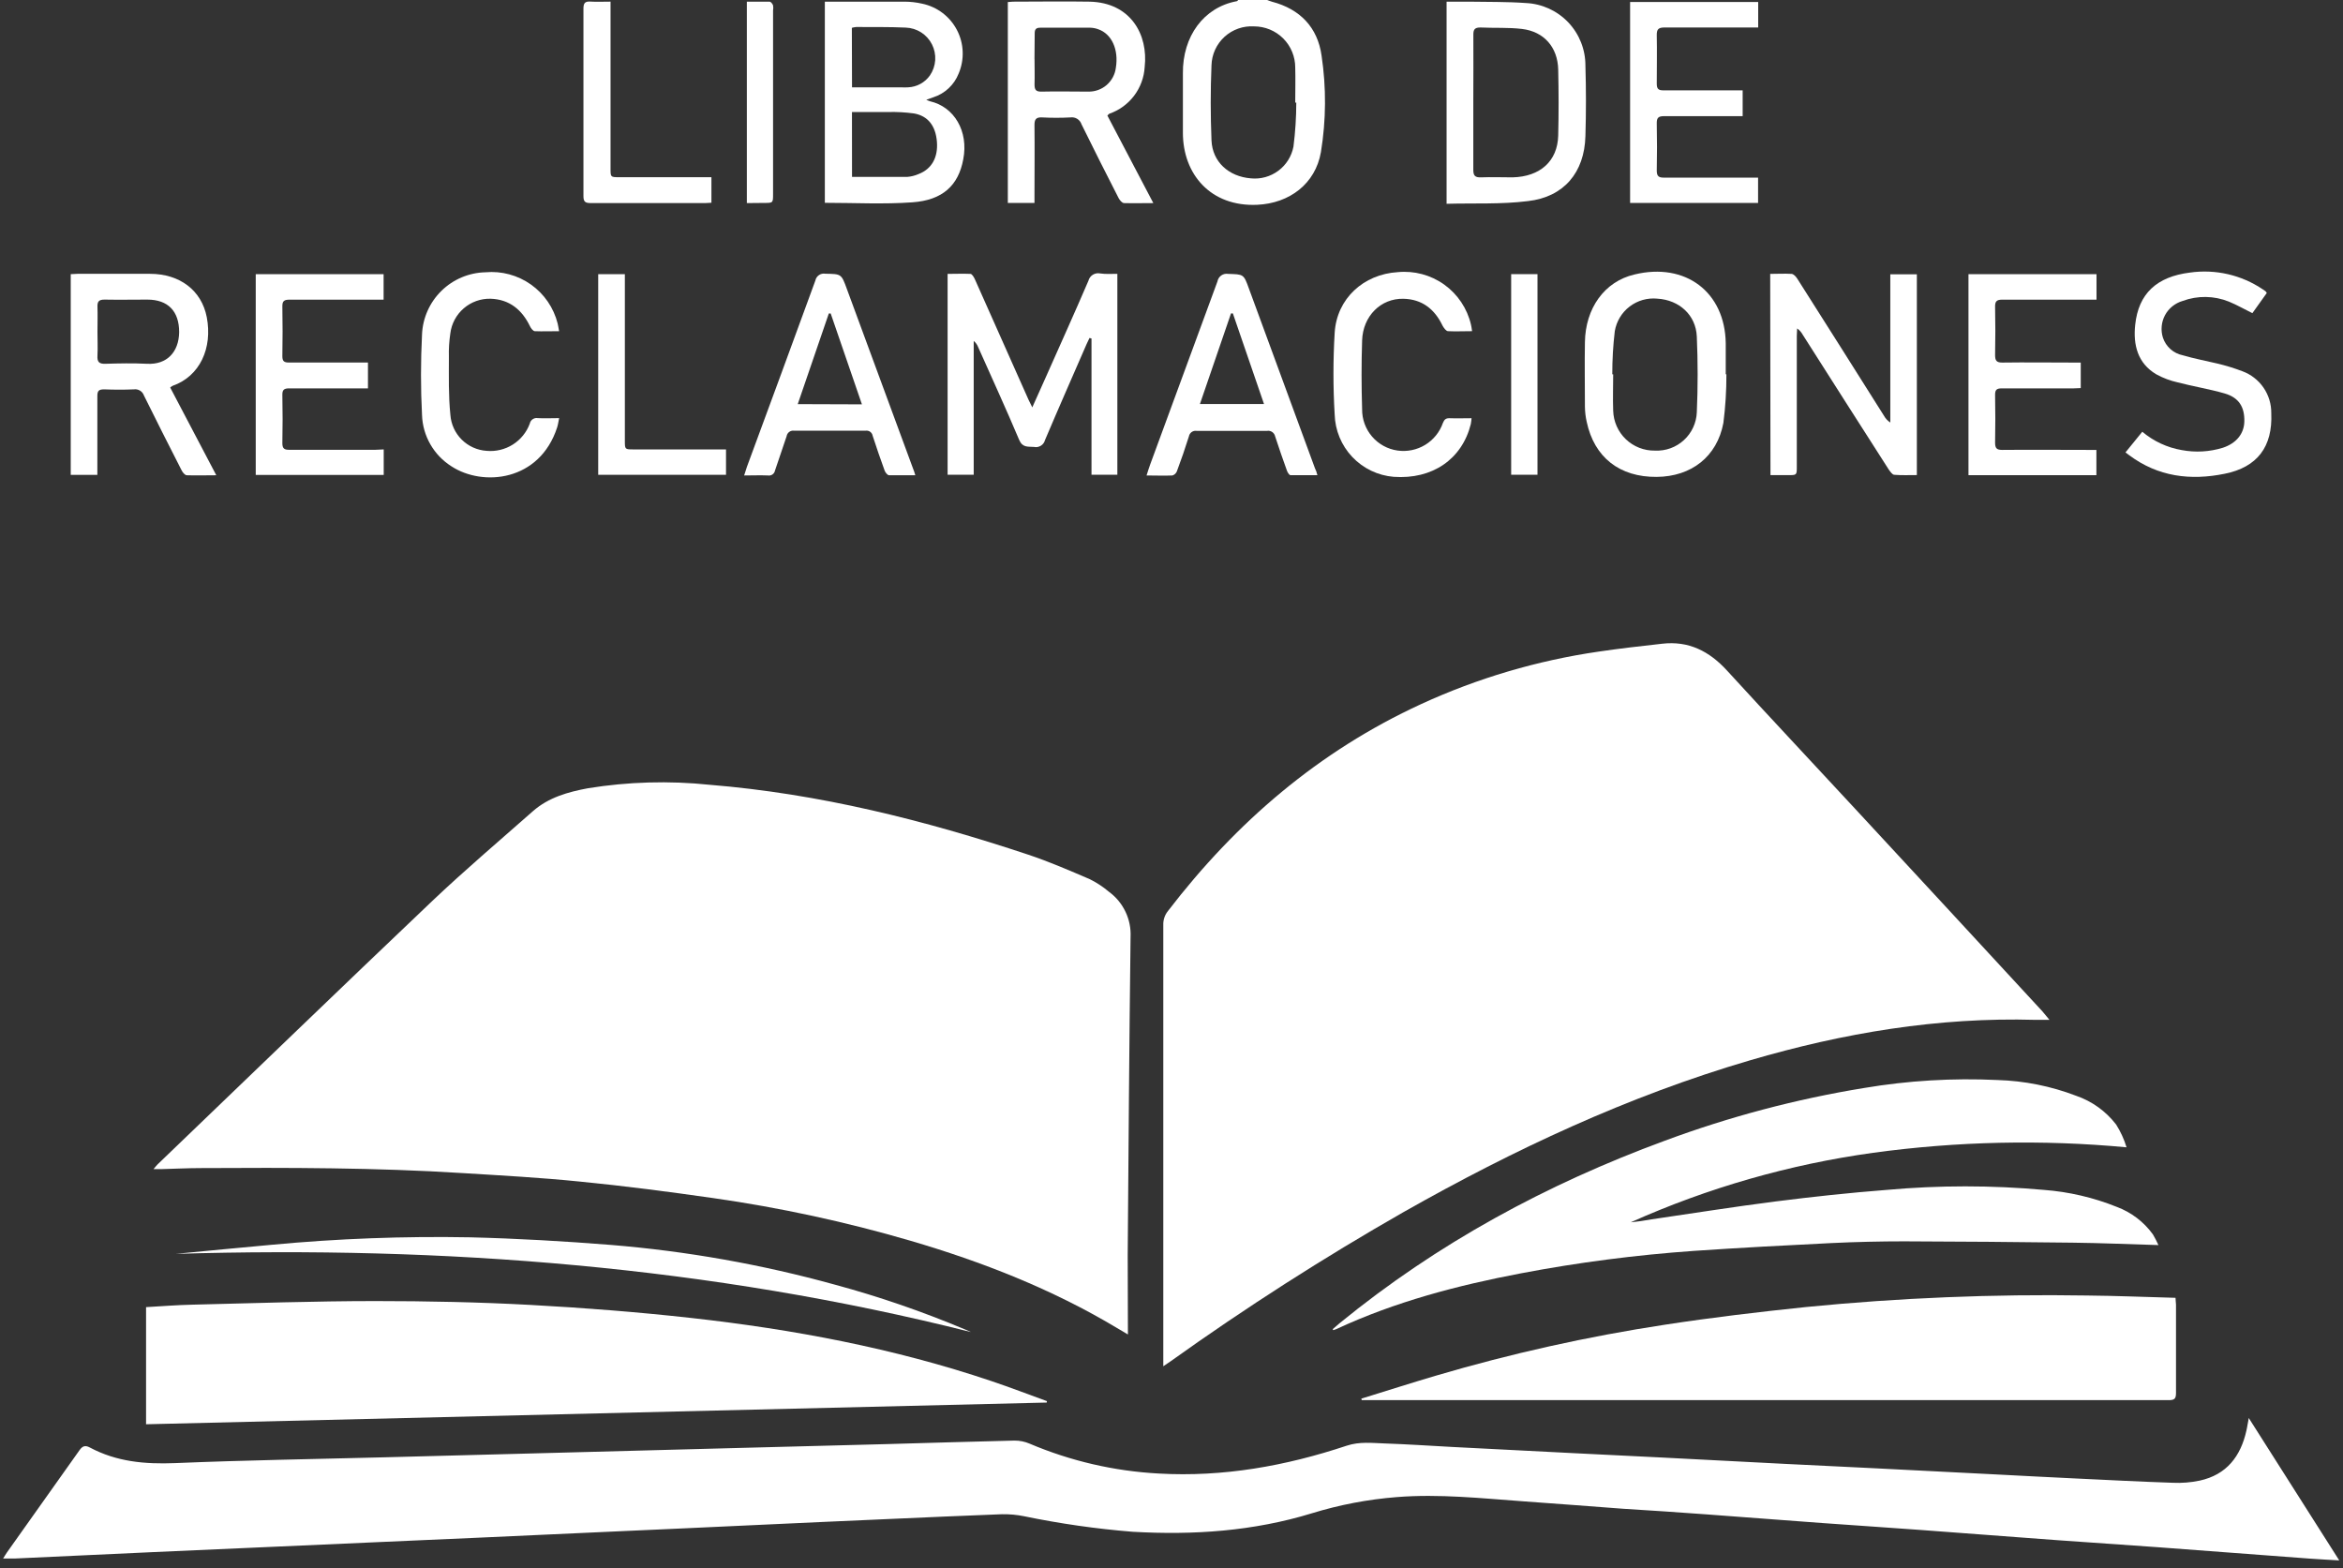 <svg xmlns="http://www.w3.org/2000/svg" width="127" height="85" viewBox="0 0 127 85" fill="none"><rect x="0" y="0" width="127" height="85" fill="#333333" stroke="none"/><g clip-path="url(#clip0_2185_1901)"><path d="M68.684 0C68.771 0.03 68.857 0.069 68.947 0.093C70.47 0.49 71.422 1.49 71.634 3.013C71.894 4.748 71.882 6.514 71.599 8.245C71.3 9.962 69.899 11.019 68.149 11.1C65.623 11.216 64.118 9.443 64.118 7.197C64.118 6.125 64.118 5.05 64.118 3.978C64.097 1.965 65.25 0.394 67.035 0.066C67.065 0.066 67.089 0.024 67.116 0H68.684ZM70.258 5.56H70.207C70.207 4.927 70.225 4.297 70.207 3.664C70.208 3.371 70.15 3.08 70.038 2.808C69.927 2.537 69.762 2.29 69.555 2.083C69.347 1.875 69.1 1.711 68.829 1.599C68.558 1.487 68.267 1.43 67.973 1.43C67.683 1.412 67.391 1.453 67.116 1.55C66.841 1.647 66.589 1.798 66.374 1.994C66.159 2.191 65.986 2.428 65.864 2.693C65.743 2.958 65.676 3.245 65.668 3.536C65.611 4.892 65.614 6.253 65.668 7.609C65.716 8.774 66.6 9.571 67.803 9.667C68.333 9.72 68.864 9.573 69.291 9.255C69.719 8.937 70.011 8.47 70.111 7.946C70.212 7.155 70.263 6.358 70.264 5.56H70.258Z" fill="white"></path><path d="M63.055 74.053V73.575C63.055 65.761 63.055 57.944 63.055 50.124C63.048 49.853 63.138 49.588 63.309 49.377C67.003 44.563 71.482 40.717 77.028 38.164C80.084 36.759 83.327 35.801 86.656 35.318C87.799 35.148 88.949 35.019 90.096 34.891C91.535 34.724 92.652 35.297 93.611 36.345C95.922 38.872 98.269 41.365 100.595 43.88C103.97 47.523 107.34 51.169 110.707 54.818L111.089 55.278C110.791 55.278 110.558 55.278 110.334 55.278C105.051 55.126 99.912 55.989 94.862 57.47C88.25 59.408 82.057 62.311 76.078 65.697C71.73 68.179 67.512 70.881 63.44 73.793L63.055 74.053Z" fill="white"></path><path d="M61.138 72.331L60.508 71.958C57.011 69.867 53.242 68.392 49.342 67.248C45.844 66.226 42.277 65.455 38.669 64.94C36.262 64.596 33.852 64.28 31.433 64.044C29.325 63.829 27.202 63.715 25.085 63.584C20.363 63.285 15.636 63.285 10.909 63.312C10.18 63.312 9.455 63.351 8.726 63.369H8.32C8.421 63.25 8.478 63.175 8.541 63.112C13.501 58.352 18.443 53.574 23.427 48.838C25.192 47.163 27.053 45.586 28.88 43.973C29.731 43.221 30.794 42.925 31.866 42.725C34.048 42.371 36.268 42.308 38.466 42.537C44.391 43.018 50.113 44.454 55.73 46.323C56.868 46.703 57.972 47.181 59.074 47.655C59.448 47.841 59.798 48.072 60.117 48.342C60.498 48.622 60.803 48.992 61.006 49.419C61.21 49.845 61.304 50.316 61.281 50.788C61.21 56.539 61.171 62.291 61.126 68.043C61.126 69.431 61.138 70.826 61.138 72.331Z" fill="white"></path><path d="M121.891 76.857L126.797 84.577C126.2 84.541 125.713 84.517 125.217 84.481C122.461 84.275 119.702 84.063 116.942 83.86C115.124 83.726 113.302 83.612 111.484 83.478C109.044 83.302 106.607 83.108 104.17 82.931C102.36 82.797 100.554 82.681 98.744 82.549C96.639 82.397 94.537 82.23 92.431 82.077C90.956 81.967 89.481 81.871 88.005 81.779C86.214 81.647 84.422 81.504 82.63 81.379C80.325 81.214 78.019 80.96 75.699 81.146C74.144 81.269 72.606 81.562 71.115 82.021C67.944 82.994 64.689 83.215 61.386 83.024C59.416 82.866 57.457 82.585 55.521 82.185C55.123 82.103 54.717 82.067 54.311 82.074C52.236 82.149 50.163 82.248 48.091 82.337C46.873 82.391 45.657 82.442 44.442 82.499L37.078 82.839L33.572 82.997L26.029 83.341C24.299 83.421 22.57 83.493 20.844 83.57L13.438 83.899C11.709 83.98 9.98 84.051 8.254 84.129L0.851 84.472C0.642 84.472 0.43 84.472 0.17 84.472C0.251 84.344 0.308 84.243 0.373 84.15C1.687 82.304 2.999 80.456 4.309 78.604C4.474 78.368 4.626 78.327 4.865 78.455C6.319 79.231 7.851 79.369 9.494 79.303C13.25 79.145 17.01 79.088 20.77 78.99L28.752 78.781L40.025 78.482C42.697 78.412 45.37 78.343 48.043 78.273C50.358 78.21 52.672 78.135 54.986 78.082C55.27 78.08 55.55 78.137 55.811 78.249C58.03 79.191 60.397 79.739 62.804 79.868C66.307 80.068 69.691 79.459 72.996 78.359C73.689 78.13 74.364 78.213 75.045 78.237C76.272 78.279 77.5 78.362 78.727 78.428L85.339 78.766L90.117 79.002L96.755 79.345L101.584 79.581L108.154 79.915C109.608 79.99 111.059 80.068 112.514 80.136C114.267 80.22 116.017 80.31 117.77 80.369C118.258 80.392 118.748 80.353 119.227 80.253C120.69 79.936 121.458 78.936 121.768 77.526C121.789 77.422 121.813 77.317 121.828 77.21C121.843 77.102 121.87 77.031 121.891 76.857Z" fill="white"></path><path d="M56.739 76.021L7.917 77.198V70.849C8.762 70.801 9.604 70.733 10.446 70.715C13.731 70.634 17.034 70.523 20.327 70.52C23.143 70.52 25.962 70.577 28.773 70.73C31.678 70.888 34.581 71.115 37.472 71.437C42.996 72.052 48.446 73.074 53.729 74.854C54.741 75.194 55.742 75.579 56.748 75.944L56.739 76.021Z" fill="white"></path><path d="M72.238 72.043C72.36 71.936 72.483 71.828 72.608 71.724C77.906 67.391 83.837 64.184 90.245 61.827C93.74 60.529 97.354 59.572 101.034 58.972C103.424 58.569 105.85 58.424 108.27 58.539C109.727 58.583 111.167 58.87 112.529 59.391C113.391 59.686 114.148 60.229 114.703 60.952C114.946 61.336 115.136 61.751 115.267 62.186C110.692 61.76 106.083 61.86 101.53 62.484C96.995 63.112 92.572 64.38 88.394 66.25C88.579 66.229 88.764 66.211 88.946 66.184C89.128 66.157 89.322 66.122 89.51 66.092C91.762 65.763 94.008 65.405 96.265 65.118C98.263 64.864 100.267 64.649 102.274 64.494C105.104 64.239 107.951 64.239 110.782 64.494C112.139 64.596 113.472 64.907 114.735 65.414C115.522 65.707 116.205 66.227 116.697 66.907C116.807 67.095 116.907 67.288 116.996 67.486C115.401 67.439 113.875 67.373 112.352 67.355C109.306 67.317 106.262 67.293 103.22 67.283C101.906 67.283 100.593 67.314 99.281 67.376C96.794 67.498 94.303 67.63 91.816 67.8C88.673 68.021 85.546 68.426 82.451 69.015C79.002 69.669 75.621 70.556 72.426 72.043C72.375 72.064 72.323 72.082 72.271 72.097L72.238 72.043Z" fill="white"></path><path d="M73.79 75.809C75.131 75.394 76.478 74.964 77.81 74.57C81.886 73.367 86.04 72.442 90.242 71.802C92.786 71.411 95.342 71.109 97.899 70.843C102.959 70.344 108.044 70.136 113.129 70.219C114.714 70.234 116.3 70.3 117.922 70.344C117.922 70.479 117.945 70.592 117.948 70.709C117.948 72.306 117.948 73.907 117.948 75.505C117.948 75.803 117.871 75.89 117.566 75.89C102.981 75.89 88.396 75.89 73.811 75.89L73.79 75.809Z" fill="white"></path><path d="M60.565 14.842V25.733H59.164V18.348L59.056 18.318C59.006 18.425 58.952 18.53 58.904 18.637C58.149 20.372 57.384 22.107 56.644 23.851C56.612 23.979 56.532 24.089 56.42 24.158C56.309 24.228 56.175 24.252 56.046 24.224C55.727 24.198 55.428 24.278 55.243 23.842C54.529 22.152 53.765 20.486 53.018 18.81C52.968 18.681 52.886 18.567 52.779 18.479V25.733H51.364V14.845C51.776 14.845 52.191 14.827 52.6 14.845C52.69 14.845 52.794 15.03 52.845 15.143C53.819 17.319 54.788 19.496 55.754 21.674C55.807 21.788 55.864 21.901 55.954 22.08L56.73 20.348C57.489 18.64 58.259 16.935 58.997 15.218C59.031 15.083 59.117 14.966 59.235 14.892C59.354 14.818 59.496 14.793 59.633 14.821C59.937 14.866 60.236 14.842 60.565 14.842Z" fill="white"></path><path d="M50.208 5.408C50.277 5.441 50.348 5.469 50.42 5.492C51.713 5.791 52.511 7.102 52.212 8.637C51.952 10.046 51.098 10.849 49.459 10.966C47.894 11.079 46.314 10.993 44.71 10.993V0.09H45.057C46.38 0.09 47.706 0.09 49.032 0.09C49.353 0.091 49.674 0.128 49.987 0.2C50.387 0.284 50.764 0.456 51.09 0.702C51.415 0.949 51.682 1.265 51.871 1.628C52.06 1.99 52.166 2.39 52.181 2.799C52.197 3.207 52.122 3.614 51.961 3.99C51.842 4.291 51.658 4.562 51.422 4.783C51.186 5.005 50.904 5.171 50.596 5.271C50.468 5.313 50.369 5.349 50.208 5.408ZM46.183 9.589C47.201 9.589 48.187 9.589 49.169 9.589C49.383 9.573 49.593 9.52 49.79 9.434C50.498 9.165 50.853 8.538 50.785 7.681C50.716 6.824 50.304 6.283 49.542 6.149C49.083 6.087 48.62 6.061 48.157 6.071C47.506 6.071 46.855 6.071 46.18 6.071L46.183 9.589ZM46.183 4.733H48.837C48.968 4.742 49.098 4.742 49.229 4.733C49.462 4.722 49.689 4.658 49.893 4.546C50.098 4.434 50.274 4.276 50.408 4.085C50.575 3.84 50.673 3.555 50.692 3.259C50.711 2.963 50.65 2.667 50.516 2.403C50.382 2.138 50.179 1.915 49.929 1.755C49.679 1.596 49.391 1.506 49.094 1.496C48.198 1.455 47.303 1.47 46.407 1.464C46.328 1.471 46.25 1.486 46.174 1.508L46.183 4.733Z" fill="white"></path><path d="M95.952 14.845C96.349 14.845 96.728 14.821 97.104 14.845C97.221 14.845 97.355 15 97.427 15.116C99 17.591 100.567 20.07 102.13 22.552C102.21 22.694 102.324 22.814 102.462 22.901V14.868H103.901V25.75C103.483 25.75 103.08 25.768 102.68 25.735C102.575 25.735 102.465 25.568 102.381 25.455C100.82 23.018 99.263 20.578 97.711 18.136C97.638 18.003 97.536 17.888 97.412 17.801C97.412 17.932 97.394 18.067 97.394 18.201C97.394 20.564 97.394 22.926 97.394 25.288C97.394 25.753 97.394 25.753 96.925 25.753H95.967L95.952 14.845Z" fill="white"></path><path d="M3.834 14.86C3.966 14.86 4.082 14.842 4.199 14.842H8.135C9.744 14.842 10.927 15.738 11.208 17.192C11.53 18.87 10.831 20.393 9.362 20.91C9.313 20.936 9.268 20.967 9.225 21.003L11.724 25.76C11.145 25.76 10.634 25.777 10.127 25.76C10.019 25.76 9.888 25.592 9.828 25.461C9.145 24.127 8.47 22.786 7.803 21.439C7.765 21.328 7.69 21.234 7.59 21.173C7.491 21.112 7.373 21.087 7.257 21.104C6.722 21.128 6.185 21.125 5.647 21.104C5.349 21.104 5.277 21.188 5.277 21.471C5.277 22.758 5.277 24.049 5.277 25.335V25.739H3.834V14.86ZM5.283 17.983C5.283 18.413 5.304 18.843 5.283 19.27C5.262 19.608 5.36 19.73 5.716 19.718C6.465 19.695 7.209 19.68 7.97 19.718C9.046 19.775 9.694 19.085 9.711 18.004C9.711 16.872 9.114 16.242 7.991 16.239C7.215 16.239 6.441 16.254 5.665 16.239C5.366 16.239 5.271 16.338 5.283 16.631C5.298 17.076 5.283 17.529 5.283 17.983Z" fill="white"></path><path d="M60.024 6.262L62.515 11.008C61.944 11.008 61.437 11.022 60.929 11.008C60.822 11.008 60.687 10.846 60.63 10.73C59.952 9.404 59.278 8.075 58.624 6.74C58.584 6.617 58.503 6.512 58.393 6.443C58.284 6.375 58.154 6.346 58.026 6.364C57.514 6.391 57.001 6.391 56.488 6.364C56.142 6.346 56.07 6.483 56.073 6.797C56.088 8.048 56.073 9.302 56.073 10.554V10.999H54.628V0.111C54.724 0.111 54.816 0.09 54.909 0.09C56.291 0.09 57.677 0.066 59.059 0.09C61.287 0.138 62.246 1.881 62.046 3.634C62.013 4.199 61.813 4.74 61.472 5.19C61.13 5.641 60.663 5.98 60.129 6.164C60.099 6.182 60.078 6.215 60.024 6.262ZM56.076 3.21C56.076 3.664 56.091 4.106 56.076 4.569C56.076 4.853 56.136 4.972 56.45 4.966C57.295 4.945 58.143 4.966 58.991 4.966C59.356 4.973 59.71 4.845 59.986 4.607C60.261 4.368 60.439 4.035 60.484 3.673C60.645 2.682 60.26 1.834 59.522 1.583C59.388 1.534 59.247 1.507 59.104 1.502C58.209 1.502 57.289 1.502 56.384 1.502C56.163 1.502 56.085 1.586 56.085 1.801C56.079 2.255 56.073 2.721 56.073 3.21H56.076Z" fill="white"></path><path d="M78.411 11.046V0.09C78.823 0.09 79.214 0.09 79.605 0.09C80.641 0.108 81.681 0.09 82.714 0.165C83.584 0.205 84.405 0.581 85.006 1.212C85.606 1.844 85.939 2.683 85.936 3.554C85.974 4.828 85.974 6.103 85.936 7.379C85.885 9.35 84.765 10.682 82.818 10.9C81.379 11.082 79.904 11.005 78.411 11.046ZM79.859 5.525C79.859 6.752 79.859 7.98 79.859 9.207C79.859 9.526 79.96 9.622 80.271 9.613C80.841 9.589 81.415 9.613 81.988 9.613C83.481 9.577 84.425 8.735 84.461 7.352C84.491 6.158 84.488 4.963 84.461 3.769C84.434 2.574 83.705 1.711 82.493 1.568C81.752 1.481 81 1.526 80.244 1.49C79.946 1.49 79.859 1.589 79.862 1.882C79.868 3.091 79.862 4.306 79.859 5.525Z" fill="white"></path><path d="M93.578 20.291C93.581 21.172 93.526 22.052 93.414 22.925C93.07 24.753 91.679 25.831 89.803 25.849C87.79 25.866 86.417 24.794 86.005 22.862C85.945 22.596 85.913 22.323 85.909 22.05C85.909 20.882 85.888 19.712 85.909 18.544C85.936 16.72 86.957 15.259 88.597 14.877C91.359 14.208 93.5 15.827 93.542 18.601C93.542 19.159 93.542 19.721 93.542 20.282L93.578 20.291ZM87.393 20.291H87.441C87.441 20.948 87.417 21.605 87.441 22.259C87.457 22.846 87.704 23.403 88.128 23.808C88.553 24.214 89.121 24.435 89.708 24.424C89.993 24.437 90.278 24.394 90.546 24.297C90.814 24.2 91.061 24.051 91.271 23.858C91.482 23.666 91.652 23.434 91.773 23.175C91.894 22.916 91.962 22.637 91.974 22.352C92.034 20.984 92.034 19.61 91.974 18.242C91.924 17.072 91.019 16.26 89.839 16.188C89.302 16.134 88.765 16.285 88.335 16.612C87.906 16.94 87.618 17.418 87.528 17.95C87.436 18.725 87.391 19.505 87.393 20.285V20.291Z" fill="white"></path><path d="M52.627 72.199C38.469 68.633 24.078 67.528 9.526 67.961C11.261 67.797 12.996 67.624 14.734 67.469C18.308 67.133 21.897 66.999 25.485 67.065C28.032 67.128 30.585 67.275 33.127 67.478C37.225 67.814 41.282 68.534 45.245 69.628C47.648 70.278 50.005 71.089 52.299 72.055C52.418 72.1 52.523 72.151 52.627 72.199Z" fill="white"></path><path d="M88.358 0.11H95.301V1.49H94.877C93.324 1.49 91.771 1.49 90.221 1.49C89.884 1.49 89.797 1.595 89.803 1.917C89.821 2.786 89.803 3.658 89.803 4.53C89.803 4.811 89.884 4.9 90.168 4.897C91.458 4.897 92.748 4.897 94.05 4.897H94.459V6.295H94.068C92.778 6.295 91.487 6.295 90.2 6.295C89.875 6.295 89.797 6.396 89.803 6.704C89.821 7.55 89.821 8.397 89.803 9.245C89.803 9.544 89.902 9.631 90.195 9.628C91.744 9.628 93.297 9.628 94.85 9.628H95.295V11.001H88.358V0.11Z" fill="white"></path><path d="M106.699 14.862H113.639V16.242H113.218C111.653 16.242 110.089 16.242 108.527 16.242C108.228 16.242 108.136 16.334 108.142 16.63C108.16 17.502 108.16 18.371 108.142 19.243C108.142 19.542 108.216 19.655 108.539 19.652C109.817 19.634 111.095 19.652 112.37 19.652H112.785V21.035C112.66 21.035 112.534 21.05 112.409 21.05C111.107 21.05 109.805 21.05 108.506 21.05C108.207 21.05 108.139 21.142 108.142 21.42C108.157 22.277 108.16 23.137 108.142 23.997C108.142 24.296 108.231 24.386 108.527 24.386C110.08 24.371 111.633 24.386 113.182 24.386H113.633V25.756H106.699V14.862Z" fill="white"></path><path d="M20.799 24.359V25.741H13.862V14.862H20.793V16.242H20.39C18.826 16.242 17.264 16.242 15.702 16.242C15.403 16.242 15.299 16.311 15.305 16.618C15.323 17.514 15.32 18.41 15.305 19.306C15.305 19.575 15.397 19.652 15.66 19.649C16.947 19.649 18.237 19.649 19.527 19.649H19.945V21.05H19.545C18.255 21.05 16.968 21.05 15.678 21.05C15.403 21.05 15.299 21.122 15.305 21.408C15.323 22.28 15.323 23.149 15.305 24.021C15.305 24.32 15.418 24.383 15.684 24.38C17.237 24.38 18.787 24.38 20.34 24.38L20.799 24.359Z" fill="white"></path><path d="M71.408 25.756C70.897 25.756 70.425 25.756 69.954 25.756C69.882 25.756 69.789 25.604 69.757 25.509C69.535 24.893 69.32 24.275 69.117 23.651C69.097 23.555 69.04 23.471 68.959 23.415C68.878 23.36 68.778 23.337 68.681 23.353C67.406 23.353 66.128 23.353 64.853 23.353C64.76 23.34 64.665 23.364 64.589 23.42C64.513 23.476 64.461 23.558 64.444 23.651C64.245 24.286 64.028 24.916 63.793 25.541C63.773 25.596 63.74 25.645 63.697 25.685C63.655 25.725 63.604 25.755 63.548 25.771C63.094 25.792 62.652 25.771 62.148 25.771C62.219 25.55 62.276 25.359 62.345 25.174C63.561 21.867 64.776 18.561 65.991 15.254C66.014 15.123 66.088 15.007 66.197 14.93C66.305 14.854 66.439 14.823 66.57 14.845C67.406 14.874 67.409 14.845 67.696 15.639C68.891 18.888 70.085 22.138 71.279 25.389C71.327 25.485 71.372 25.595 71.408 25.756ZM66.827 16.989H66.725L65.041 21.898H68.514C67.944 20.241 67.385 18.613 66.827 16.989Z" fill="white"></path><path d="M49.614 25.759C49.115 25.759 48.652 25.759 48.192 25.759C48.106 25.759 47.992 25.613 47.953 25.512C47.727 24.884 47.505 24.254 47.302 23.621C47.288 23.534 47.239 23.456 47.168 23.404C47.096 23.352 47.008 23.331 46.92 23.344C45.63 23.344 44.336 23.344 43.038 23.344C42.946 23.331 42.852 23.356 42.777 23.412C42.703 23.468 42.653 23.55 42.638 23.642C42.438 24.263 42.211 24.878 42.008 25.503C41.992 25.589 41.944 25.666 41.872 25.716C41.8 25.766 41.712 25.786 41.626 25.771C41.207 25.753 40.792 25.771 40.335 25.771C40.392 25.595 40.434 25.449 40.485 25.306C41.731 21.935 42.968 18.567 44.197 15.203C44.221 15.084 44.291 14.979 44.391 14.911C44.492 14.842 44.614 14.815 44.734 14.836C45.603 14.854 45.603 14.836 45.905 15.666C47.099 18.905 48.294 22.146 49.488 25.389C49.53 25.497 49.572 25.607 49.614 25.759ZM46.72 21.916C46.147 20.244 45.588 18.631 45.027 16.992H44.925C44.367 18.619 43.812 20.244 43.241 21.904L46.72 21.916Z" fill="white"></path><path d="M115.21 24.521C115.524 24.139 115.808 23.78 116.121 23.401C116.732 23.917 117.469 24.26 118.256 24.395C118.998 24.535 119.763 24.492 120.484 24.27C121.219 24.028 121.634 23.509 121.652 22.855C121.673 22.054 121.353 21.549 120.586 21.326C119.753 21.084 118.89 20.949 118.05 20.728C117.644 20.639 117.251 20.492 116.886 20.292C115.864 19.695 115.62 18.683 115.736 17.605C115.915 15.917 116.898 14.998 118.704 14.774C120.09 14.577 121.499 14.903 122.658 15.687C122.709 15.72 122.76 15.753 122.805 15.789C122.829 15.817 122.851 15.847 122.87 15.879L122.088 16.974C121.646 16.756 121.243 16.524 120.819 16.35C120.014 16.024 119.115 16.011 118.301 16.314C118.1 16.373 117.912 16.472 117.749 16.604C117.586 16.736 117.451 16.899 117.352 17.084C117.253 17.269 117.192 17.472 117.173 17.681C117.153 17.89 117.175 18.1 117.238 18.3C117.317 18.54 117.458 18.755 117.647 18.923C117.836 19.091 118.066 19.206 118.313 19.256C118.928 19.438 119.564 19.555 120.186 19.704C120.648 19.813 121.103 19.953 121.547 20.122C122.011 20.293 122.411 20.603 122.691 21.01C122.971 21.417 123.118 21.901 123.112 22.395C123.193 24.204 122.363 25.327 120.58 25.68C118.734 26.056 116.972 25.841 115.411 24.673L115.21 24.521Z" fill="white"></path><path d="M79.793 17.95C79.321 17.95 78.897 17.971 78.491 17.95C78.384 17.95 78.261 17.776 78.192 17.651C77.763 16.755 77.085 16.218 76.075 16.194C74.848 16.164 73.874 17.128 73.832 18.457C73.791 19.697 73.794 20.939 73.832 22.178C73.826 22.722 74.017 23.25 74.371 23.662C74.725 24.075 75.217 24.345 75.756 24.421C76.274 24.494 76.802 24.385 77.25 24.113C77.697 23.841 78.037 23.422 78.21 22.928C78.285 22.746 78.363 22.662 78.569 22.668C78.96 22.683 79.351 22.668 79.763 22.668C79.756 22.774 79.743 22.88 79.724 22.985C79.247 24.896 77.634 25.995 75.544 25.845C74.688 25.774 73.889 25.391 73.299 24.768C72.709 24.145 72.37 23.326 72.345 22.468C72.257 20.992 72.257 19.512 72.345 18.036C72.456 16.188 73.91 14.862 75.762 14.751C76.656 14.663 77.553 14.903 78.284 15.426C79.014 15.95 79.53 16.722 79.733 17.597C79.757 17.687 79.766 17.779 79.793 17.95Z" fill="white"></path><path d="M30.305 17.951C29.824 17.951 29.409 17.968 28.994 17.951C28.898 17.951 28.779 17.795 28.728 17.685C28.295 16.789 27.614 16.224 26.59 16.192C26.058 16.179 25.541 16.364 25.138 16.711C24.735 17.058 24.475 17.542 24.41 18.07C24.346 18.493 24.32 18.921 24.332 19.348C24.332 20.396 24.305 21.453 24.413 22.49C24.45 22.997 24.669 23.473 25.03 23.831C25.392 24.189 25.87 24.404 26.378 24.437C26.875 24.482 27.374 24.362 27.797 24.096C28.22 23.829 28.543 23.43 28.716 22.962C28.735 22.864 28.791 22.779 28.873 22.723C28.954 22.667 29.055 22.645 29.152 22.663C29.519 22.684 29.889 22.663 30.308 22.663C30.269 22.854 30.248 23.012 30.2 23.165C29.25 26.094 26.177 26.393 24.466 25.273C23.994 24.974 23.602 24.564 23.325 24.079C23.047 23.594 22.893 23.048 22.875 22.49C22.8 21.041 22.803 19.581 22.875 18.13C22.912 17.236 23.289 16.391 23.927 15.765C24.565 15.138 25.418 14.779 26.312 14.758C27.188 14.679 28.064 14.915 28.782 15.424C29.5 15.933 30.012 16.682 30.227 17.535C30.257 17.652 30.269 17.756 30.305 17.951Z" fill="white"></path><path d="M39.353 24.359V25.735H32.425V14.862H33.87V23.881C33.87 24.356 33.87 24.359 34.336 24.359H39.353Z" fill="white"></path><path d="M33.094 0.089V9.129C33.094 9.604 33.094 9.604 33.563 9.604H38.562V10.989C38.445 10.989 38.344 11.007 38.239 11.007C36.149 11.007 34.085 11.007 32.01 11.007C31.711 11.007 31.625 10.924 31.625 10.628C31.625 7.244 31.625 3.859 31.625 0.475C31.625 0.176 31.699 0.066 32.007 0.086C32.314 0.107 32.691 0.089 33.094 0.089Z" fill="white"></path><path d="M81.911 14.859H83.338V25.732H81.911V14.859Z" fill="white"></path><path d="M40.482 11.008V0.093C40.915 0.093 41.318 0.093 41.721 0.093C41.787 0.093 41.871 0.209 41.903 0.287C41.919 0.381 41.919 0.477 41.903 0.571V10.515C41.903 10.999 41.903 10.999 41.423 10.999L40.482 11.008Z" fill="white"></path></g><defs><clipPath id="clip0_2185_1901"><rect width="127" height="84.714" fill="white"></rect></clipPath></defs></svg>